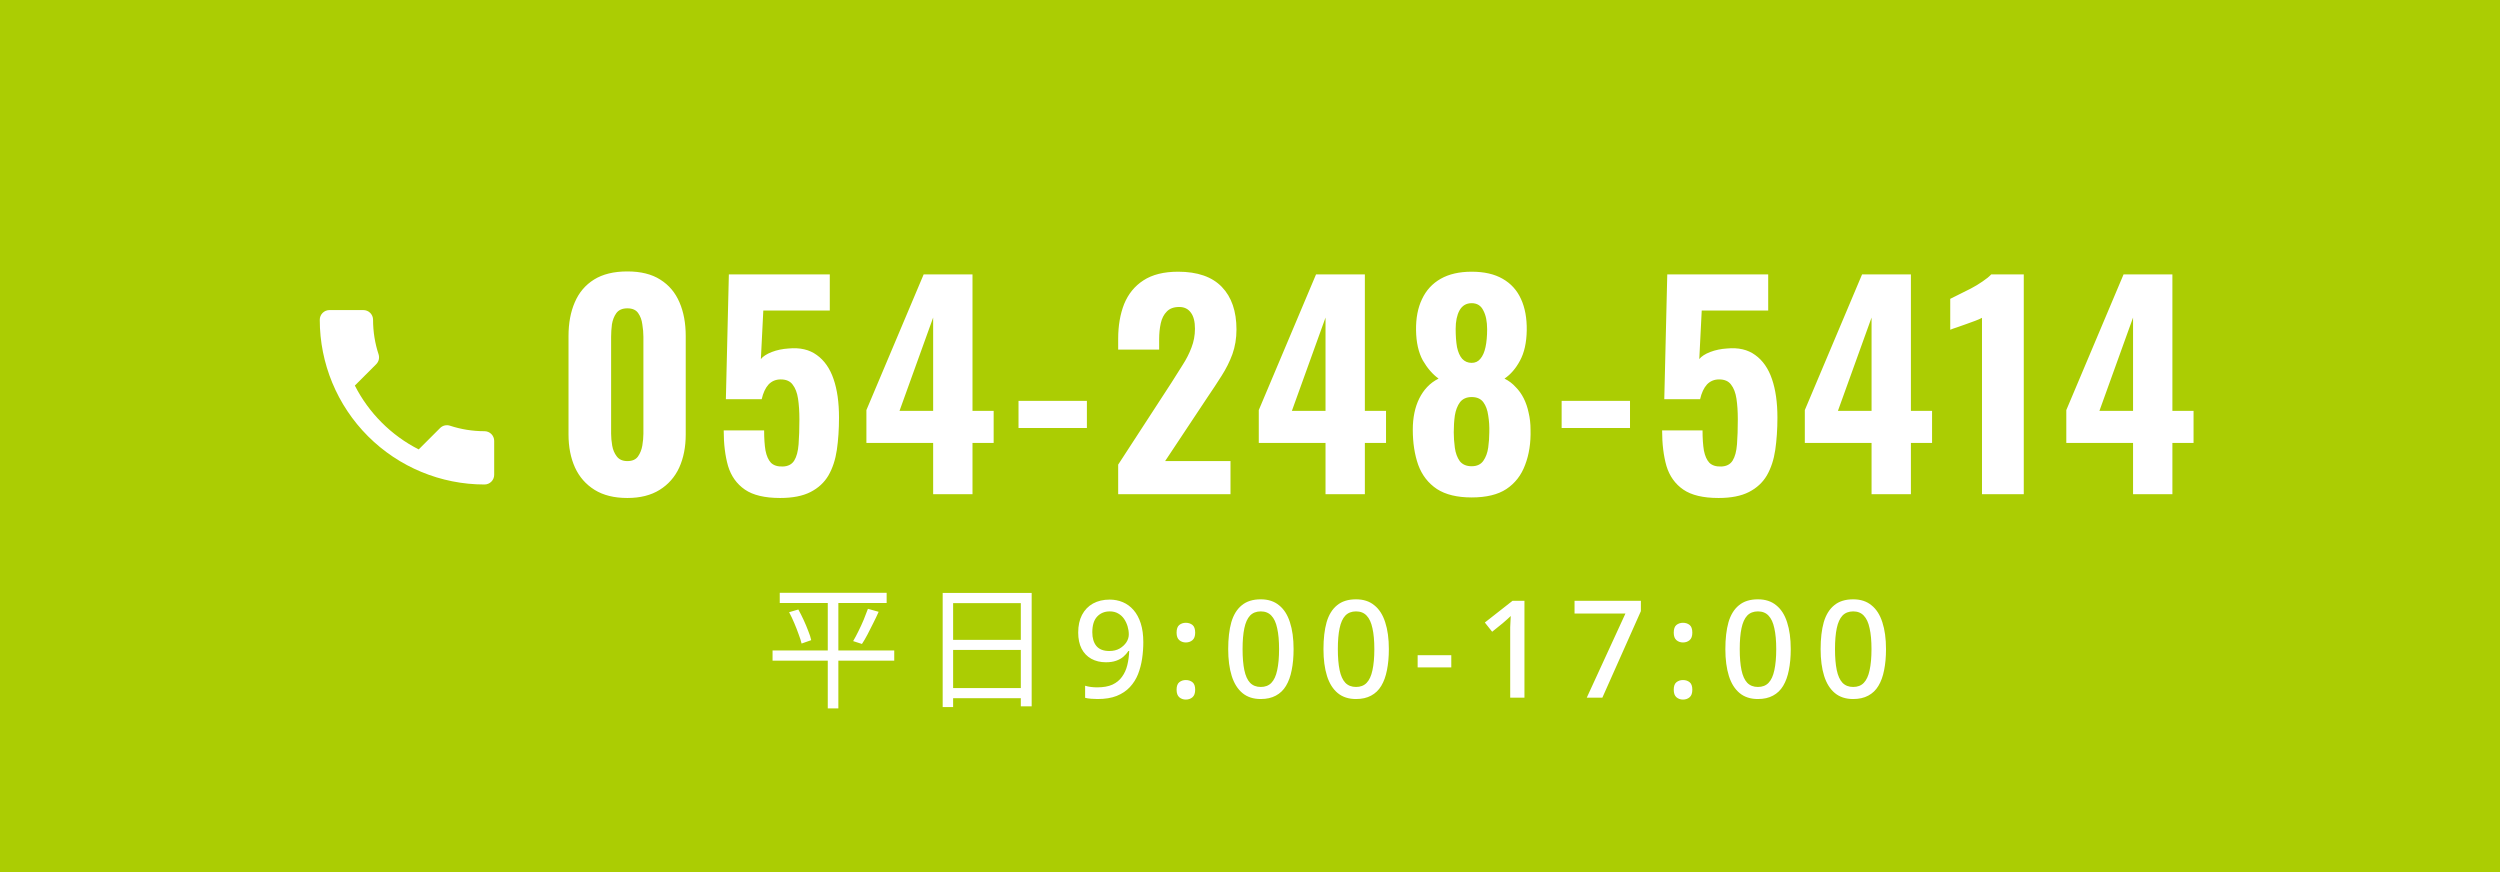 <svg width="258" height="90" viewBox="0 0 258 90" fill="none" xmlns="http://www.w3.org/2000/svg">
<rect width="258" height="90" fill="#ABCD03"/>
<path d="M80.47 61.178H91.502V62.228H80.47V61.178ZM79.728 67.128H92.286V68.178H79.728V67.128ZM81.436 63.18L82.388 62.9C82.575 63.236 82.757 63.595 82.934 63.978C83.111 64.361 83.27 64.739 83.41 65.112C83.559 65.476 83.662 65.793 83.718 66.064L82.724 66.414C82.659 66.134 82.556 65.812 82.416 65.448C82.285 65.075 82.136 64.692 81.968 64.3C81.8 63.899 81.623 63.525 81.436 63.18ZM89.57 62.83L90.676 63.138C90.508 63.521 90.321 63.913 90.116 64.314C89.92 64.715 89.724 65.103 89.528 65.476C89.332 65.849 89.141 66.176 88.954 66.456L88.044 66.162C88.221 65.863 88.403 65.523 88.59 65.14C88.786 64.748 88.968 64.351 89.136 63.95C89.304 63.539 89.449 63.166 89.57 62.83ZM85.426 61.584H86.518V73.106H85.426V61.584ZM97.284 61.192H106.468V72.896H105.348V62.242H98.362V72.966H97.284V61.192ZM98.012 66.036H105.824V67.072H98.012V66.036ZM97.984 71.006H105.838V72.056H97.984V71.006ZM117.99 66.274C117.99 66.843 117.948 67.413 117.864 67.982C117.78 68.542 117.64 69.074 117.444 69.578C117.248 70.073 116.968 70.516 116.604 70.908C116.249 71.291 115.797 71.594 115.246 71.818C114.705 72.033 114.047 72.14 113.272 72.14C113.085 72.14 112.866 72.131 112.614 72.112C112.362 72.093 112.152 72.061 111.984 72.014V70.768C112.161 70.824 112.357 70.866 112.572 70.894C112.796 70.922 113.011 70.936 113.216 70.936C113.86 70.936 114.387 70.843 114.798 70.656C115.218 70.46 115.549 70.189 115.792 69.844C116.044 69.499 116.226 69.097 116.338 68.64C116.45 68.183 116.515 67.697 116.534 67.184H116.45C116.31 67.399 116.137 67.595 115.932 67.772C115.727 67.949 115.475 68.089 115.176 68.192C114.887 68.295 114.537 68.346 114.126 68.346C113.557 68.346 113.053 68.225 112.614 67.982C112.185 67.739 111.853 67.394 111.62 66.946C111.387 66.489 111.27 65.933 111.27 65.28C111.27 64.571 111.401 63.964 111.662 63.46C111.933 62.947 112.311 62.555 112.796 62.284C113.291 62.013 113.865 61.878 114.518 61.878C115.003 61.878 115.456 61.967 115.876 62.144C116.296 62.321 116.665 62.592 116.982 62.956C117.299 63.32 117.547 63.777 117.724 64.328C117.901 64.879 117.99 65.527 117.99 66.274ZM114.532 63.096C114 63.096 113.566 63.273 113.23 63.628C112.894 63.983 112.726 64.524 112.726 65.252C112.726 65.849 112.866 66.321 113.146 66.666C113.435 67.011 113.879 67.184 114.476 67.184C114.887 67.184 115.241 67.1 115.54 66.932C115.839 66.755 116.072 66.54 116.24 66.288C116.408 66.027 116.492 65.756 116.492 65.476C116.492 65.196 116.45 64.916 116.366 64.636C116.282 64.356 116.161 64.099 116.002 63.866C115.843 63.633 115.638 63.446 115.386 63.306C115.143 63.166 114.859 63.096 114.532 63.096ZM121.424 71.174C121.424 70.81 121.517 70.553 121.704 70.404C121.89 70.255 122.114 70.18 122.376 70.18C122.646 70.18 122.875 70.255 123.062 70.404C123.248 70.553 123.342 70.81 123.342 71.174C123.342 71.538 123.248 71.799 123.062 71.958C122.875 72.117 122.646 72.196 122.376 72.196C122.114 72.196 121.89 72.117 121.704 71.958C121.517 71.799 121.424 71.538 121.424 71.174ZM121.424 65.294C121.424 64.911 121.517 64.645 121.704 64.496C121.89 64.347 122.114 64.272 122.376 64.272C122.646 64.272 122.875 64.347 123.062 64.496C123.248 64.645 123.342 64.911 123.342 65.294C123.342 65.649 123.248 65.905 123.062 66.064C122.875 66.223 122.646 66.302 122.376 66.302C122.114 66.302 121.89 66.223 121.704 66.064C121.517 65.905 121.424 65.649 121.424 65.294ZM133.498 66.988C133.498 67.8 133.433 68.523 133.302 69.158C133.181 69.793 132.985 70.334 132.714 70.782C132.453 71.221 132.103 71.557 131.664 71.79C131.235 72.023 130.717 72.14 130.11 72.14C129.345 72.14 128.715 71.935 128.22 71.524C127.725 71.113 127.357 70.525 127.114 69.76C126.871 68.985 126.75 68.061 126.75 66.988C126.75 65.905 126.857 64.981 127.072 64.216C127.296 63.451 127.655 62.867 128.15 62.466C128.645 62.055 129.298 61.85 130.11 61.85C130.875 61.85 131.505 62.055 132 62.466C132.504 62.867 132.877 63.451 133.12 64.216C133.372 64.981 133.498 65.905 133.498 66.988ZM128.234 66.988C128.234 67.856 128.295 68.579 128.416 69.158C128.537 69.737 128.733 70.171 129.004 70.46C129.284 70.749 129.653 70.894 130.11 70.894C130.567 70.894 130.931 70.754 131.202 70.474C131.482 70.185 131.683 69.751 131.804 69.172C131.935 68.584 132 67.856 132 66.988C132 66.12 131.935 65.401 131.804 64.832C131.683 64.253 131.482 63.819 131.202 63.53C130.931 63.241 130.567 63.096 130.11 63.096C129.653 63.096 129.284 63.241 129.004 63.53C128.733 63.819 128.537 64.253 128.416 64.832C128.295 65.401 128.234 66.12 128.234 66.988ZM143.33 66.988C143.33 67.8 143.264 68.523 143.134 69.158C143.012 69.793 142.816 70.334 142.546 70.782C142.284 71.221 141.934 71.557 141.496 71.79C141.066 72.023 140.548 72.14 139.942 72.14C139.176 72.14 138.546 71.935 138.052 71.524C137.557 71.113 137.188 70.525 136.946 69.76C136.703 68.985 136.582 68.061 136.582 66.988C136.582 65.905 136.689 64.981 136.904 64.216C137.128 63.451 137.487 62.867 137.982 62.466C138.476 62.055 139.13 61.85 139.942 61.85C140.707 61.85 141.337 62.055 141.832 62.466C142.336 62.867 142.709 63.451 142.952 64.216C143.204 64.981 143.33 65.905 143.33 66.988ZM138.066 66.988C138.066 67.856 138.126 68.579 138.248 69.158C138.369 69.737 138.565 70.171 138.836 70.46C139.116 70.749 139.484 70.894 139.942 70.894C140.399 70.894 140.763 70.754 141.034 70.474C141.314 70.185 141.514 69.751 141.636 69.172C141.766 68.584 141.832 67.856 141.832 66.988C141.832 66.12 141.766 65.401 141.636 64.832C141.514 64.253 141.314 63.819 141.034 63.53C140.763 63.241 140.399 63.096 139.942 63.096C139.484 63.096 139.116 63.241 138.836 63.53C138.565 63.819 138.369 64.253 138.248 64.832C138.126 65.401 138.066 66.12 138.066 66.988ZM146.301 68.878V67.618H149.773V68.878H146.301ZM157.323 72H155.853V65.364C155.853 65.131 155.853 64.916 155.853 64.72C155.862 64.515 155.872 64.319 155.881 64.132C155.89 63.936 155.9 63.749 155.909 63.572C155.788 63.693 155.662 63.81 155.531 63.922C155.4 64.034 155.251 64.165 155.083 64.314L153.991 65.196L153.235 64.244L156.091 62.004H157.323V72ZM163.753 72L167.743 63.32H162.493V62.004H169.339V63.068L165.363 72H163.753ZM172.73 71.174C172.73 70.81 172.824 70.553 173.01 70.404C173.197 70.255 173.421 70.18 173.682 70.18C173.953 70.18 174.182 70.255 174.368 70.404C174.555 70.553 174.648 70.81 174.648 71.174C174.648 71.538 174.555 71.799 174.368 71.958C174.182 72.117 173.953 72.196 173.682 72.196C173.421 72.196 173.197 72.117 173.01 71.958C172.824 71.799 172.73 71.538 172.73 71.174ZM172.73 65.294C172.73 64.911 172.824 64.645 173.01 64.496C173.197 64.347 173.421 64.272 173.682 64.272C173.953 64.272 174.182 64.347 174.368 64.496C174.555 64.645 174.648 64.911 174.648 65.294C174.648 65.649 174.555 65.905 174.368 66.064C174.182 66.223 173.953 66.302 173.682 66.302C173.421 66.302 173.197 66.223 173.01 66.064C172.824 65.905 172.73 65.649 172.73 65.294ZM184.805 66.988C184.805 67.8 184.739 68.523 184.609 69.158C184.487 69.793 184.291 70.334 184.021 70.782C183.759 71.221 183.409 71.557 182.971 71.79C182.541 72.023 182.023 72.14 181.417 72.14C180.651 72.14 180.021 71.935 179.527 71.524C179.032 71.113 178.663 70.525 178.421 69.76C178.178 68.985 178.057 68.061 178.057 66.988C178.057 65.905 178.164 64.981 178.379 64.216C178.603 63.451 178.962 62.867 179.457 62.466C179.951 62.055 180.605 61.85 181.417 61.85C182.182 61.85 182.812 62.055 183.307 62.466C183.811 62.867 184.184 63.451 184.427 64.216C184.679 64.981 184.805 65.905 184.805 66.988ZM179.541 66.988C179.541 67.856 179.601 68.579 179.723 69.158C179.844 69.737 180.04 70.171 180.311 70.46C180.591 70.749 180.959 70.894 181.417 70.894C181.874 70.894 182.238 70.754 182.509 70.474C182.789 70.185 182.989 69.751 183.111 69.172C183.241 68.584 183.307 67.856 183.307 66.988C183.307 66.12 183.241 65.401 183.111 64.832C182.989 64.253 182.789 63.819 182.509 63.53C182.238 63.241 181.874 63.096 181.417 63.096C180.959 63.096 180.591 63.241 180.311 63.53C180.04 63.819 179.844 64.253 179.723 64.832C179.601 65.401 179.541 66.12 179.541 66.988ZM194.636 66.988C194.636 67.8 194.571 68.523 194.44 69.158C194.319 69.793 194.123 70.334 193.852 70.782C193.591 71.221 193.241 71.557 192.802 71.79C192.373 72.023 191.855 72.14 191.248 72.14C190.483 72.14 189.853 71.935 189.358 71.524C188.864 71.113 188.495 70.525 188.252 69.76C188.01 68.985 187.888 68.061 187.888 66.988C187.888 65.905 187.996 64.981 188.21 64.216C188.434 63.451 188.794 62.867 189.288 62.466C189.783 62.055 190.436 61.85 191.248 61.85C192.014 61.85 192.644 62.055 193.138 62.466C193.642 62.867 194.016 63.451 194.258 64.216C194.51 64.981 194.636 65.905 194.636 66.988ZM189.372 66.988C189.372 67.856 189.433 68.579 189.554 69.158C189.676 69.737 189.872 70.171 190.142 70.46C190.422 70.749 190.791 70.894 191.248 70.894C191.706 70.894 192.07 70.754 192.34 70.474C192.62 70.185 192.821 69.751 192.942 69.172C193.073 68.584 193.138 67.856 193.138 66.988C193.138 66.12 193.073 65.401 192.942 64.832C192.821 64.253 192.62 63.819 192.34 63.53C192.07 63.241 191.706 63.096 191.248 63.096C190.791 63.096 190.422 63.241 190.142 63.53C189.872 63.819 189.676 64.253 189.554 64.832C189.433 65.401 189.372 66.12 189.372 66.988Z" fill="white"/>
<path d="M64.747 51.392C63.384 51.392 62.255 51.112 61.359 50.552C60.463 49.992 59.791 49.227 59.343 48.256C58.895 47.267 58.671 46.128 58.671 44.84V34.676C58.671 33.351 58.886 32.193 59.315 31.204C59.744 30.196 60.407 29.412 61.303 28.852C62.199 28.292 63.347 28.012 64.747 28.012C66.128 28.012 67.258 28.292 68.135 28.852C69.031 29.412 69.694 30.196 70.123 31.204C70.552 32.193 70.767 33.351 70.767 34.676V44.84C70.767 46.128 70.543 47.267 70.095 48.256C69.647 49.227 68.975 49.992 68.079 50.552C67.183 51.112 66.072 51.392 64.747 51.392ZM64.747 47.584C65.251 47.584 65.615 47.425 65.839 47.108C66.063 46.791 66.212 46.417 66.287 45.988C66.362 45.54 66.399 45.129 66.399 44.756V34.76C66.399 34.349 66.362 33.92 66.287 33.472C66.231 33.024 66.091 32.641 65.867 32.324C65.643 31.988 65.27 31.82 64.747 31.82C64.224 31.82 63.842 31.988 63.599 32.324C63.375 32.641 63.226 33.024 63.151 33.472C63.095 33.92 63.067 34.349 63.067 34.76V44.756C63.067 45.129 63.104 45.54 63.179 45.988C63.254 46.417 63.412 46.791 63.655 47.108C63.898 47.425 64.262 47.584 64.747 47.584ZM80.51 51.392C78.924 51.392 77.71 51.103 76.87 50.524C76.03 49.945 75.451 49.133 75.134 48.088C74.835 47.043 74.686 45.82 74.686 44.42H78.858C78.858 45.241 78.905 45.932 78.998 46.492C79.11 47.052 79.297 47.472 79.558 47.752C79.838 48.032 80.249 48.163 80.79 48.144C81.332 48.125 81.724 47.92 81.966 47.528C82.209 47.136 82.358 46.576 82.414 45.848C82.47 45.12 82.498 44.261 82.498 43.272C82.498 42.469 82.451 41.76 82.358 41.144C82.265 40.528 82.078 40.043 81.798 39.688C81.537 39.333 81.126 39.156 80.566 39.156C80.062 39.156 79.642 39.333 79.306 39.688C78.989 40.043 78.755 40.547 78.606 41.2H74.91L75.218 28.32H85.634V32.044H78.774L78.522 37.056C78.746 36.776 79.12 36.533 79.642 36.328C80.183 36.123 80.762 36.001 81.378 35.964C82.554 35.852 83.525 36.076 84.29 36.636C85.074 37.196 85.653 38.027 86.026 39.128C86.4 40.211 86.586 41.536 86.586 43.104C86.586 44.299 86.511 45.409 86.362 46.436C86.213 47.444 85.924 48.321 85.494 49.068C85.065 49.796 84.449 50.365 83.646 50.776C82.844 51.187 81.798 51.392 80.51 51.392ZM96.301 51V45.708H89.413V42.32L95.321 28.32H100.361V42.404H102.545V45.708H100.361V51H96.301ZM92.829 42.404H96.301V32.772L92.829 42.404ZM105.111 44.168V41.368H112.167V44.168H105.111ZM115.396 51V47.948L120.912 39.464C121.322 38.829 121.705 38.223 122.06 37.644C122.433 37.065 122.732 36.477 122.956 35.88C123.198 35.264 123.32 34.611 123.32 33.92C123.32 33.192 123.18 32.641 122.9 32.268C122.62 31.876 122.218 31.68 121.696 31.68C121.136 31.68 120.706 31.839 120.408 32.156C120.109 32.455 119.904 32.856 119.792 33.36C119.68 33.864 119.624 34.415 119.624 35.012V36.076H115.396V34.956C115.396 33.612 115.601 32.417 116.012 31.372C116.441 30.327 117.104 29.515 118 28.936C118.914 28.339 120.109 28.04 121.584 28.04C123.581 28.04 125.084 28.563 126.092 29.608C127.1 30.653 127.604 32.119 127.604 34.004C127.604 34.919 127.464 35.768 127.184 36.552C126.904 37.317 126.53 38.064 126.064 38.792C125.616 39.501 125.13 40.239 124.608 41.004L120.24 47.584H126.988V51H115.396ZM136.794 51V45.708H129.906V42.32L135.814 28.32H140.854V42.404H143.038V45.708H140.854V51H136.794ZM133.322 42.404H136.794V32.772L133.322 42.404ZM151.876 51.336C150.382 51.336 149.188 51.047 148.292 50.468C147.396 49.871 146.752 49.04 146.36 47.976C145.986 46.912 145.8 45.699 145.8 44.336C145.8 43.72 145.856 43.141 145.968 42.6C146.08 42.059 146.248 41.564 146.472 41.116C146.696 40.668 146.966 40.276 147.284 39.94C147.62 39.585 148.012 39.296 148.46 39.072C147.844 38.624 147.302 37.999 146.836 37.196C146.388 36.375 146.154 35.339 146.136 34.088C146.117 32.837 146.322 31.764 146.752 30.868C147.181 29.953 147.825 29.253 148.684 28.768C149.542 28.283 150.606 28.04 151.876 28.04C153.164 28.04 154.228 28.283 155.068 28.768C155.926 29.253 156.561 29.953 156.972 30.868C157.382 31.764 157.578 32.837 157.56 34.088C157.541 35.357 157.308 36.403 156.86 37.224C156.43 38.027 155.898 38.643 155.264 39.072C155.712 39.296 156.094 39.585 156.412 39.94C156.748 40.276 157.028 40.668 157.252 41.116C157.476 41.564 157.644 42.059 157.756 42.6C157.886 43.141 157.952 43.72 157.952 44.336C157.989 45.699 157.802 46.912 157.392 47.976C157 49.04 156.356 49.871 155.46 50.468C154.582 51.047 153.388 51.336 151.876 51.336ZM151.876 48.116C152.417 48.116 152.818 47.929 153.08 47.556C153.341 47.183 153.509 46.725 153.584 46.184C153.658 45.643 153.696 45.12 153.696 44.616C153.714 44.019 153.677 43.44 153.584 42.88C153.509 42.32 153.341 41.863 153.08 41.508C152.818 41.153 152.417 40.976 151.876 40.976C151.353 40.976 150.952 41.153 150.672 41.508C150.41 41.863 150.233 42.32 150.14 42.88C150.065 43.421 150.028 44 150.028 44.616C150.028 45.12 150.065 45.652 150.14 46.212C150.214 46.753 150.382 47.211 150.644 47.584C150.924 47.939 151.334 48.116 151.876 48.116ZM151.876 37.448C152.249 37.448 152.548 37.308 152.772 37.028C153.014 36.748 153.192 36.347 153.304 35.824C153.416 35.301 153.472 34.685 153.472 33.976C153.472 33.173 153.341 32.529 153.08 32.044C152.837 31.54 152.436 31.288 151.876 31.288C151.316 31.288 150.896 31.54 150.616 32.044C150.354 32.529 150.224 33.164 150.224 33.948C150.224 34.657 150.27 35.283 150.364 35.824C150.476 36.347 150.653 36.748 150.896 37.028C151.157 37.308 151.484 37.448 151.876 37.448ZM161.161 44.168V41.368H168.217V44.168H161.161ZM177.354 51.392C175.767 51.392 174.554 51.103 173.714 50.524C172.874 49.945 172.295 49.133 171.978 48.088C171.679 47.043 171.53 45.82 171.53 44.42H175.702C175.702 45.241 175.749 45.932 175.842 46.492C175.954 47.052 176.141 47.472 176.402 47.752C176.682 48.032 177.093 48.163 177.634 48.144C178.175 48.125 178.567 47.92 178.81 47.528C179.053 47.136 179.202 46.576 179.258 45.848C179.314 45.12 179.342 44.261 179.342 43.272C179.342 42.469 179.295 41.76 179.202 41.144C179.109 40.528 178.922 40.043 178.642 39.688C178.381 39.333 177.97 39.156 177.41 39.156C176.906 39.156 176.486 39.333 176.15 39.688C175.833 40.043 175.599 40.547 175.45 41.2H171.754L172.062 28.32H182.478V32.044H175.618L175.366 37.056C175.59 36.776 175.963 36.533 176.486 36.328C177.027 36.123 177.606 36.001 178.222 35.964C179.398 35.852 180.369 36.076 181.134 36.636C181.918 37.196 182.497 38.027 182.87 39.128C183.243 40.211 183.43 41.536 183.43 43.104C183.43 44.299 183.355 45.409 183.206 46.436C183.057 47.444 182.767 48.321 182.338 49.068C181.909 49.796 181.293 50.365 180.49 50.776C179.687 51.187 178.642 51.392 177.354 51.392ZM193.145 51V45.708H186.257V42.32L192.165 28.32H197.205V42.404H199.389V45.708H197.205V51H193.145ZM189.673 42.404H193.145V32.772L189.673 42.404ZM204.541 51V32.8C204.373 32.893 204.139 32.996 203.841 33.108C203.561 33.201 203.253 33.313 202.917 33.444C202.581 33.556 202.263 33.668 201.965 33.78C201.666 33.873 201.433 33.957 201.265 34.032V30.84C201.489 30.728 201.787 30.579 202.161 30.392C202.553 30.205 202.963 30 203.393 29.776C203.822 29.552 204.223 29.309 204.597 29.048C204.989 28.787 205.287 28.544 205.493 28.32H208.853V51H204.541ZM220.131 51V45.708H213.243V42.32L219.151 28.32H224.191V42.404H226.375V45.708H224.191V51H220.131ZM216.659 42.404H220.131V32.772L216.659 42.404Z" fill="white"/>
<path d="M36.62 39.79C38.06 42.62 40.38 44.94 43.21 46.38L45.41 44.18C45.69 43.9 46.08 43.82 46.43 43.93C47.55 44.3 48.75 44.5 50 44.5C50.265 44.5 50.52 44.605 50.707 44.793C50.895 44.98 51 45.235 51 45.5V49C51 49.265 50.895 49.52 50.707 49.707C50.52 49.895 50.265 50 50 50C45.491 50 41.167 48.209 37.979 45.021C34.791 41.833 33 37.509 33 33C33 32.735 33.105 32.48 33.293 32.293C33.48 32.105 33.735 32 34 32H37.5C37.765 32 38.02 32.105 38.207 32.293C38.395 32.48 38.5 32.735 38.5 33C38.5 34.25 38.7 35.45 39.07 36.57C39.18 36.92 39.1 37.31 38.82 37.59L36.62 39.79Z" fill="white"/>
</svg>
